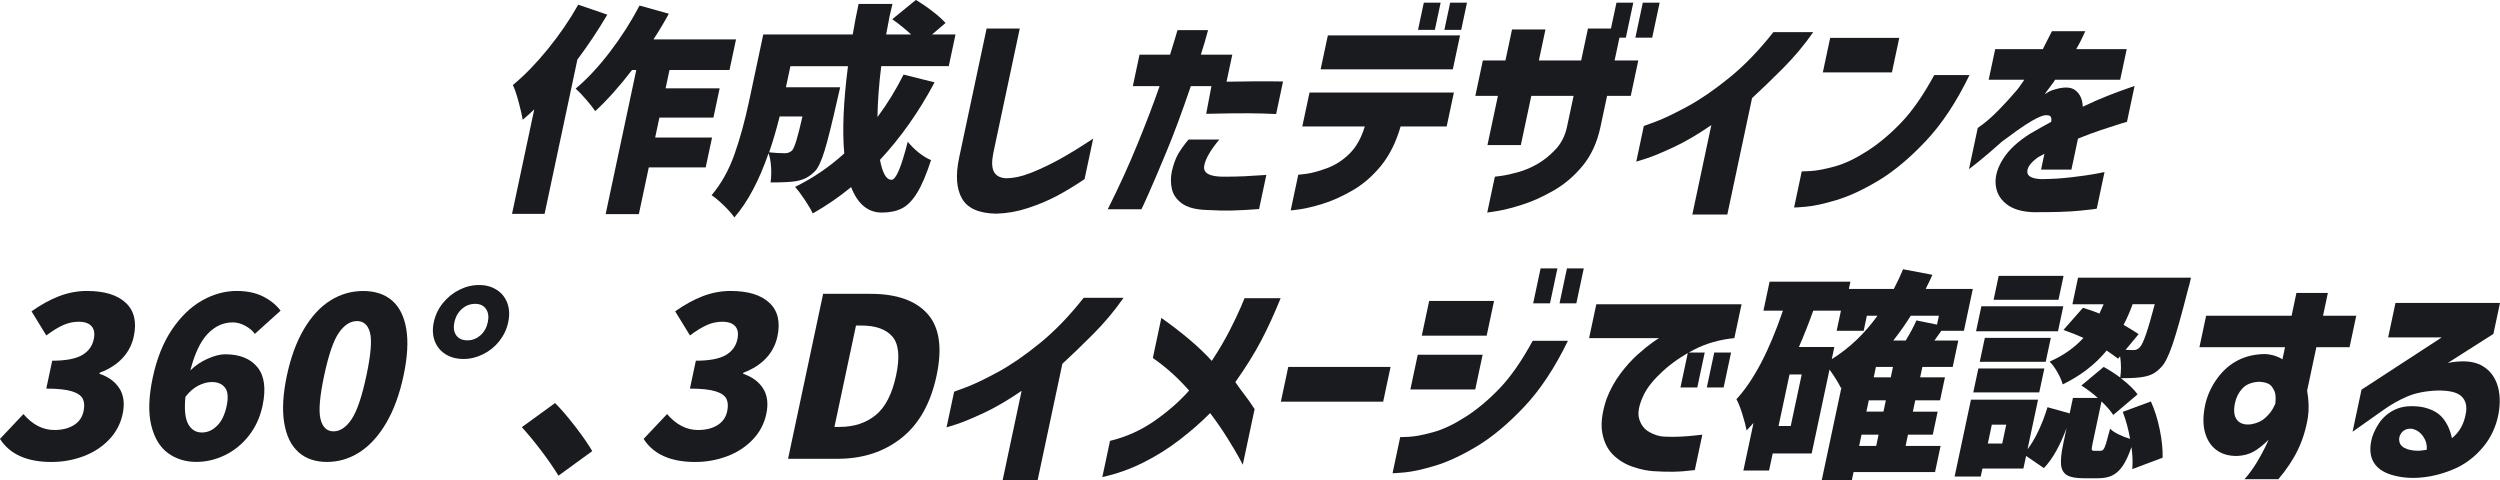 <?xml version="1.0" encoding="UTF-8"?><svg id="_レイヤー_2" xmlns="http://www.w3.org/2000/svg" viewBox="0 0 564.52 108.45"><g id="_レイヤー_1-2"><path d="M137.14,3.3c-2.04,3.47-4.29,6.85-6.76,10.15l-7.41,34.85h-7.35l5.02-23.6c-.59.57-1.45,1.35-2.6,2.35-.16-.97-.47-2.3-.92-4-.46-1.7-.89-2.98-1.31-3.85,2.63-2.17,5.26-4.87,7.9-8.12,2.64-3.25,4.93-6.59,6.86-10.02l6.57,2.25ZM151.18,15.8l-.88,4.15h12.2l-1.4,6.6h-12.2l-.96,4.5h12.85l-1.44,6.75h-12.85l-2.24,10.55h-7.5l6.92-32.55h-.95c-2.9,3.77-5.68,6.87-8.33,9.3-.43-.67-1.11-1.54-2.04-2.62-.94-1.08-1.73-1.91-2.37-2.47,2.59-2.17,5.17-4.93,7.73-8.28,2.56-3.35,4.79-6.84,6.7-10.48l6.61,1.85c-1.09,2-2.25,3.93-3.48,5.8h18.65l-1.47,6.9h-13.55Z" style="fill:#191b1f;"/><path d="M211.03,18.6c-3.5,6.6-7.61,12.43-12.32,17.5.26,1.43.61,2.54,1.04,3.33.43.78.95,1.17,1.55,1.17.5,0,1.05-.68,1.64-2.05.59-1.37,1.27-3.55,2.04-6.55.65.83,1.47,1.64,2.43,2.42.97.78,1.91,1.36,2.83,1.73-1.05,3.23-2.1,5.7-3.15,7.4-1.04,1.7-2.18,2.87-3.42,3.5-1.23.63-2.75.95-4.55.95-3.13,0-5.44-1.92-6.93-5.75-2.71,2.23-5.6,4.22-8.67,5.95-.36-.8-.96-1.83-1.8-3.08-.83-1.25-1.56-2.22-2.18-2.92,4.02-1.97,7.72-4.48,11.1-7.55-.47-5.17-.19-11.73.84-19.7h-13l-1.01,4.75h12.25l-.59,2.55c-1.23,5.47-2.2,9.38-2.92,11.73-.72,2.35-1.44,3.91-2.17,4.67-.67.67-1.33,1.17-1.97,1.5-.64.33-1.39.58-2.26.75-1.11.2-3.05.3-5.81.3.15-1.03.19-2.17.12-3.4-.07-1.23-.26-2.3-.57-3.2-2.16,6.23-4.74,11.07-7.73,14.5-.48-.73-1.28-1.64-2.4-2.73-1.12-1.08-2.03-1.84-2.74-2.28,2.19-2.6,3.91-5.68,5.17-9.25,1.26-3.57,2.36-7.58,3.31-12.05l3.19-15h20.2c.39-2.3.83-4.6,1.32-6.9h7.65l-.66,2.85c-.19.9-.44,2.25-.76,4.05h5.65c-1.34-1.23-2.76-2.38-4.27-3.45l5.33-4.35c1.24.73,2.5,1.59,3.78,2.58,1.27.98,2.25,1.86,2.92,2.62l-3.05,2.6h5.3l-1.52,7.15h-15.25c-.52,4.17-.8,8-.85,11.5,2.25-3.03,4.21-6.23,5.89-9.6l6.98,1.75ZM176.05,26.3c-.7,2.83-1.49,5.53-2.37,8.1,1.3.13,2.49.2,3.56.2.67,0,1.21-.22,1.64-.65.26-.3.58-1.03.94-2.2.36-1.17.83-2.98,1.38-5.45h-5.15Z" style="fill:#191b1f;"/><path d="M222.77,6.45h7.5l-5.93,27.9c-.42,1.97-.4,3.42.05,4.35.45.93,1.35,1.45,2.7,1.55,1.77,0,3.71-.42,5.85-1.28,2.13-.85,4.26-1.87,6.4-3.05,2.13-1.18,4.64-2.73,7.51-4.62l-1.95,9.15c-2.33,1.57-4.47,2.86-6.42,3.88-1.95,1.02-4.09,1.91-6.42,2.67-2.33.77-4.7,1.18-7.12,1.25-3.89-.07-6.46-1.21-7.72-3.42-1.26-2.22-1.47-5.29-.64-9.22l6.2-29.15Z" style="fill:#191b1f;"/><path d="M261.85,19.45h-6.05l1.51-7.1h6.9c.54-1.73.95-3.08,1.24-4.05.29-.97.44-1.47.44-1.5h6.9c-.5,1.9-1.05,3.75-1.63,5.55h7.1l-1.3,6.1c4.69-.1,8.94-.12,12.76-.05l-1.56,7.35c-1.91-.1-4.02-.16-6.31-.17s-5.46.02-9.48.12l1.18-6.25h-4.65c-1.95,5.73-3.78,10.67-5.5,14.8-1.71,4.13-3.08,7.33-4.09,9.6-1.01,2.27-1.54,3.4-1.57,3.4h-7.6c2.48-4.93,4.71-9.82,6.69-14.65,1.98-4.83,3.65-9.22,5.02-13.15ZM268.39,31.5h6.95c-2.06,2.47-3.2,4.48-3.43,6.02-.23,1.55,1.17,2.34,4.2,2.38,1.87,0,3.5-.03,4.9-.1,1.4-.07,3.04-.17,4.94-.3l-1.64,7.7c-2.13.17-4.1.28-5.89.33-1.79.05-3.83,0-6.1-.12-2.41-.1-4.22-.59-5.44-1.48-1.21-.88-1.96-1.97-2.26-3.25-.29-1.28-.29-2.62,0-4.03.37-1.57.83-2.84,1.39-3.83.56-.98,1.35-2.09,2.38-3.33Z" style="fill:#191b1f;"/><path d="M308.17,28.55h-14.1l1.63-7.65h32.6l-1.63,7.65h-10.4c-1.03,3.57-2.51,6.53-4.44,8.9-1.94,2.37-4.11,4.23-6.51,5.6-2.41,1.37-4.65,2.37-6.74,3-2.08.63-3.79,1.04-5.11,1.22-1.32.18-2,.26-2.02.23l1.71-8.05s.68-.04,1.95-.22c1.27-.18,2.82-.62,4.65-1.3,1.83-.68,3.49-1.77,4.99-3.25,1.5-1.48,2.64-3.53,3.43-6.12ZM298.21,15.65l1.63-7.65h29.85l-1.63,7.65h-29.85ZM320.2,6.75l1.31-6.15h3.8l-1.31,6.15h-3.8ZM326.15,6.75l1.31-6.15h3.8l-1.31,6.15h-3.8Z" style="fill:#191b1f;"/><path d="M343.43,32.75h-7.55l2.36-11.1h-5.1l1.7-8h5.1l1.49-7h7.55l-1.49,7h9.55l1.53-7.2h7.55l-1.53,7.2h5.35l-1.7,8h-5.35l-1.49,7c-.74,3.5-2.08,6.42-4.02,8.78-1.93,2.35-4.15,4.23-6.65,5.65-2.5,1.42-4.87,2.47-7.1,3.17s-4.08,1.17-5.55,1.4c-1.47.23-2.22.35-2.25.35l1.72-8.1s.54-.07,1.52-.2c.98-.13,2.22-.41,3.72-.82,1.5-.42,2.98-1.04,4.42-1.88,1.44-.83,2.8-1.93,4.08-3.3,1.27-1.37,2.12-3.05,2.55-5.05l1.49-7h-9.55l-2.36,11.1ZM363.33,8.5l1.68-7.9h3.8l-1.68,7.9h-3.8ZM369.28,8.5l1.68-7.9h3.8l-1.68,7.9h-3.8Z" style="fill:#191b1f;"/><path d="M400.45,7.25h9c-2.02,2.9-4.31,5.63-6.87,8.2-2.56,2.57-4.88,4.8-6.95,6.7l-5.59,26.3h-7.9l4.29-20.2c-3.01,2.07-5.82,3.72-8.45,4.95-2.63,1.23-4.7,2.09-6.2,2.58-1.5.48-2.27.72-2.3.72l1.71-8.05s.96-.34,2.77-1.02c1.81-.68,4.18-1.82,7.1-3.4,2.92-1.58,6.07-3.75,9.46-6.5s6.7-6.18,9.93-10.28Z" style="fill:#191b1f;"/><path d="M436.78,16.95h7.95c-2.96,6.1-6.25,11.07-9.87,14.9-3.61,3.83-7.15,6.79-10.61,8.88-3.46,2.08-6.63,3.56-9.52,4.43-2.88.87-5.2,1.38-6.95,1.52-1.75.15-2.64.21-2.66.17l1.73-8.15s.71,0,2.07-.08c1.35-.08,3.13-.42,5.34-1.02,2.21-.6,4.65-1.75,7.31-3.45s5.25-3.86,7.75-6.48c2.51-2.62,4.99-6.19,7.45-10.72ZM411.61,16.35l1.66-7.8h15.6l-1.66,7.8h-15.6Z" style="fill:#191b1f;"/><path d="M457.11,18h-8.05l1.47-6.9h10.75c.62-1.2,1.31-2.55,2.06-4.05h7.55s-.21.37-.53,1.1c-.32.73-.83,1.72-1.53,2.95h11.4l-1.47,6.9h-14.7c-.02.1-.31.52-.87,1.25-.56.73-1.05,1.42-1.49,2.05.04-.03.26-.18.67-.42.4-.25.73-.41.98-.48,2.41-.83,4.15-.85,5.23-.05,1.08.8,1.66,2.05,1.73,3.75,2.08-1,4.02-1.85,5.82-2.55,1.8-.7,3.76-1.42,5.88-2.15l-1.72,8.1s-.58.17-1.66.5c-1.07.33-2.46.78-4.16,1.35-1.7.57-3.45,1.22-5.24,1.95-.41,1.93-.76,3.57-1.04,4.9-.28,1.33-.43,2.03-.45,2.1h-6.85s.08-.38.22-1.05c.14-.67.32-1.52.54-2.55-.04.03-.22.14-.54.33-.32.18-.59.32-.82.42-1.69,1.2-2.53,2.32-2.51,3.35.01,1.03,1.11,1.58,3.3,1.65,2.34-.03,4.58-.17,6.72-.43,2.13-.25,3.9-.5,5.28-.75,1.38-.25,2.1-.39,2.14-.42l-1.75,8.25c-.05.07-1.34.23-3.88.48-2.54.25-6.05.36-10.54.33-2.61-.1-4.64-.73-6.07-1.9-1.44-1.17-2.22-2.66-2.35-4.48-.13-1.82.45-3.73,1.75-5.75,1.29-2.02,3.33-3.89,6.09-5.62.8-.47,1.59-.92,2.36-1.35.77-.43,1.56-.87,2.35-1.3.09-.6.03-1.02-.18-1.25-.22-.23-.7-.3-1.46-.2-.67.17-1.54.56-2.62,1.17-1.08.62-2.23,1.37-3.45,2.25-1.22.88-2.37,1.72-3.44,2.52-2.02,1.8-3.74,3.28-5.17,4.43-1.43,1.15-2.18,1.74-2.25,1.77l1.98-9.3s.52-.36,1.45-1.08c.94-.72,2.04-1.72,3.32-3.02,1.28-1.3,2.65-2.8,4.11-4.5.32-.4.66-.87,1.02-1.4.36-.53.57-.83.62-.9Z" style="fill:#191b1f;"/><path d="M0,99.1l5.29-5.6c2.06,2.4,4.39,3.6,6.98,3.6,1.77,0,3.24-.37,4.41-1.1,1.17-.73,1.9-1.78,2.19-3.15.24-1.13.18-2.07-.18-2.8-.36-.73-1.19-1.3-2.49-1.7-1.3-.4-3.21-.6-5.75-.6l1.34-6.3c3.03,0,5.27-.42,6.72-1.25,1.44-.83,2.33-2.03,2.66-3.6.27-1.27.11-2.24-.48-2.92-.59-.68-1.57-1.03-2.93-1.03-1.2,0-2.36.25-3.48.75-1.12.5-2.4,1.28-3.82,2.35l-3.34-5.45c2.12-1.5,4.2-2.64,6.25-3.43,2.05-.78,4.14-1.17,6.27-1.17,3.93,0,6.85.89,8.76,2.68,1.9,1.78,2.51,4.31,1.81,7.58-.4,1.87-1.24,3.5-2.54,4.9-1.3,1.4-3.01,2.5-5.15,3.3l-.05.25c2.02.67,3.52,1.77,4.5,3.3.97,1.53,1.22,3.45.73,5.75-.47,2.23-1.5,4.18-3.09,5.83-1.58,1.65-3.52,2.9-5.8,3.75-2.28.85-4.67,1.28-7.17,1.28-5.53,0-9.42-1.73-11.64-5.2Z" style="fill:#191b1f;"/><path d="M37.92,102.3c-1.82-1.33-3.07-3.42-3.77-6.28-.69-2.85-.58-6.42.33-10.72s2.36-7.92,4.33-10.85c1.97-2.93,4.24-5.13,6.8-6.58,2.56-1.45,5.17-2.17,7.84-2.17,2.3,0,4.27.41,5.92,1.23,1.64.82,2.97,1.89,3.99,3.22l-5.82,5.25c-.48-.7-1.2-1.31-2.14-1.82-.94-.52-1.89-.78-2.86-.78-2.1,0-3.97.85-5.62,2.55-1.64,1.7-2.96,4.47-3.94,8.3,1.1-1.1,2.4-1.98,3.91-2.65,1.51-.67,2.83-1,3.96-1,3.27,0,5.69.97,7.28,2.92,1.59,1.95,1.97,4.86,1.15,8.72-.55,2.57-1.57,4.81-3.08,6.73-1.51,1.92-3.3,3.38-5.39,4.4s-4.24,1.53-6.47,1.53c-2.47,0-4.61-.67-6.43-2ZM44.76,87.08c-1.05.55-2.01,1.39-2.89,2.53-.28,2.87-.06,4.93.64,6.17.7,1.25,1.72,1.88,3.05,1.88s2.41-.5,3.44-1.5c1.03-1,1.76-2.5,2.18-4.5.4-1.9.28-3.28-.37-4.12-.65-.85-1.65-1.27-2.98-1.27-1,0-2.02.28-3.07.82Z" style="fill:#191b1f;"/><path d="M67.39,102.08c-1.67-1.48-2.74-3.69-3.22-6.63-.48-2.93-.27-6.48.61-10.65.89-4.17,2.18-7.68,3.89-10.55,1.71-2.87,3.7-5.01,5.97-6.42,2.27-1.42,4.73-2.12,7.4-2.12s4.83.72,6.49,2.15c1.66,1.43,2.73,3.58,3.21,6.42.48,2.85.27,6.36-.61,10.53-.89,4.17-2.18,7.72-3.89,10.65-1.71,2.93-3.71,5.14-6.01,6.63-2.3,1.48-4.76,2.22-7.4,2.22s-4.78-.74-6.45-2.22ZM79.4,94.65c1.22-1.83,2.34-5.12,3.34-9.85,1-4.7,1.27-7.93.81-9.68-.46-1.75-1.44-2.62-2.94-2.62s-2.86.88-4.08,2.62c-1.22,1.75-2.33,4.98-3.33,9.68-1.01,4.73-1.28,8.02-.82,9.85.46,1.83,1.44,2.75,2.94,2.75s2.86-.92,4.08-2.75Z" style="fill:#191b1f;"/><path d="M100.59,79.98c-1.13-.72-1.94-1.71-2.42-2.97s-.55-2.68-.22-4.25c.34-1.6,1.02-3.03,2.04-4.3,1.02-1.27,2.25-2.27,3.69-3,1.44-.73,2.94-1.1,4.51-1.1s2.86.37,3.99,1.1c1.13.73,1.92,1.73,2.39,3,.46,1.27.53,2.7.19,4.3-.33,1.57-1,2.98-2,4.25-1,1.27-2.22,2.26-3.66,2.97-1.44.72-2.92,1.08-4.45,1.08s-2.92-.36-4.05-1.08ZM108.47,75.73c.86-.75,1.42-1.74,1.68-2.97s.12-2.23-.41-3c-.54-.77-1.35-1.15-2.45-1.15s-2.13.38-2.99,1.15c-.86.77-1.43,1.77-1.69,3s-.12,2.22.42,2.97c.54.75,1.38,1.12,2.51,1.12s2.08-.38,2.94-1.12Z" style="fill:#191b1f;"/><path d="M126.1,107.4c-1.09-1.77-2.38-3.64-3.88-5.62-1.5-1.98-2.96-3.76-4.39-5.32l7.51-5.45c1.4,1.4,2.94,3.2,4.63,5.4,1.68,2.2,2.94,4.02,3.77,5.45l-7.63,5.55Z" style="fill:#191b1f;"/><path d="M145.34,99.1l5.29-5.6c2.06,2.4,4.39,3.6,6.98,3.6,1.77,0,3.24-.37,4.41-1.1,1.17-.73,1.9-1.78,2.19-3.15.24-1.13.18-2.07-.18-2.8-.36-.73-1.19-1.3-2.49-1.7-1.3-.4-3.21-.6-5.75-.6l1.34-6.3c3.03,0,5.27-.42,6.72-1.25,1.44-.83,2.33-2.03,2.66-3.6.27-1.27.11-2.24-.48-2.92-.59-.68-1.57-1.03-2.93-1.03-1.2,0-2.36.25-3.48.75-1.12.5-2.4,1.28-3.82,2.35l-3.34-5.45c2.12-1.5,4.2-2.64,6.25-3.43,2.05-.78,4.14-1.17,6.27-1.17,3.93,0,6.85.89,8.76,2.68,1.9,1.78,2.51,4.31,1.81,7.58-.4,1.87-1.24,3.5-2.54,4.9-1.3,1.4-3.01,2.5-5.15,3.3l-.05.25c2.02.67,3.52,1.77,4.5,3.3.97,1.53,1.22,3.45.73,5.75-.47,2.23-1.5,4.18-3.09,5.83-1.58,1.65-3.52,2.9-5.8,3.75-2.28.85-4.67,1.28-7.17,1.28-5.53,0-9.42-1.73-11.64-5.2Z" style="fill:#191b1f;"/><path d="M196.56,66.35c5.9,0,10.2,1.51,12.89,4.53,2.69,3.02,3.37,7.66,2.04,13.92-1.33,6.27-3.97,10.97-7.92,14.1-3.95,3.13-8.76,4.7-14.42,4.7h-11.2l7.92-37.25h10.7ZM189.62,96.4c3.23,0,5.94-.89,8.12-2.67,2.18-1.78,3.71-4.76,4.6-8.92.89-4.17.62-7.09-.81-8.78-1.43-1.68-3.77-2.52-7.04-2.52h-1.2l-4.87,22.9h1.2Z" style="fill:#191b1f;"/><path d="M244.71,67.25h9c-2.02,2.9-4.31,5.63-6.87,8.2-2.56,2.57-4.88,4.8-6.95,6.7l-5.59,26.3h-7.9l4.29-20.2c-3.01,2.07-5.82,3.72-8.45,4.95-2.63,1.23-4.69,2.09-6.2,2.58-1.5.48-2.27.72-2.3.72l1.71-8.05s.96-.34,2.77-1.03c1.81-.68,4.18-1.82,7.1-3.4,2.92-1.58,6.07-3.75,9.46-6.5,3.38-2.75,6.7-6.18,9.93-10.28Z" style="fill:#191b1f;"/><path d="M248.91,107.75l1.74-8.2c3.62-.87,6.95-2.36,10-4.48,3.05-2.12,5.67-4.41,7.86-6.88-2.52-2.87-5.25-5.32-8.19-7.35l1.92-9.05c4.81,3.4,8.61,6.63,11.39,9.7,1.62-2.47,2.98-4.78,4.07-6.93,1.09-2.15,1.92-3.88,2.48-5.2.56-1.32.85-1.99.85-2.03h8.15c-1.46,3.6-2.94,6.82-4.43,9.65-1.49,2.83-3.42,5.93-5.8,9.3.58.87,1.28,1.83,2.09,2.88.81,1.05,1.56,2.12,2.26,3.22l-2.67,12.55s-.29-.59-.89-1.67c-.6-1.08-1.46-2.53-2.58-4.33-1.12-1.8-2.42-3.68-3.9-5.65-1.99,2-4.25,3.98-6.79,5.95-2.54,1.97-5.29,3.7-8.28,5.2-2.99,1.5-6.09,2.6-9.3,3.3Z" style="fill:#191b1f;"/><path d="M289.23,90.7l1.67-7.85h23.1l-1.67,7.85h-23.1Z" style="fill:#191b1f;"/><path d="M346.1,76.95h7.95c-2.96,6.1-6.25,11.07-9.87,14.9-3.62,3.83-7.15,6.79-10.61,8.88-3.46,2.08-6.63,3.56-9.51,4.43-2.88.87-5.2,1.37-6.95,1.52-1.75.15-2.64.21-2.66.17l1.73-8.15s.71,0,2.07-.07c1.35-.08,3.13-.42,5.34-1.03,2.21-.6,4.65-1.75,7.31-3.45,2.66-1.7,5.25-3.86,7.75-6.48,2.5-2.62,4.99-6.19,7.45-10.72ZM318.47,87.95l1.67-7.85h14.65l-1.67,7.85h-14.65ZM321.05,75.8l1.67-7.85h14.65l-1.67,7.85h-14.65ZM346.2,68.5l1.68-7.9h3.8l-1.68,7.9h-3.8ZM352.15,68.5l1.68-7.9h3.8l-1.68,7.9h-3.8Z" style="fill:#191b1f;"/><path d="M360.46,68.7h32.8l-1.63,7.65c-3.37.33-6.42,1.21-9.13,2.62-2.72,1.42-5.08,3.05-7.09,4.9-2.01,1.85-3.43,3.62-4.26,5.33-1.08,2.27-1.42,4.08-1,5.42.41,1.35,1.18,2.33,2.3,2.95,1.12.62,2.2.96,3.26,1.02,1.32.07,2.6.07,3.85,0,1.25-.07,2.36-.16,3.33-.27.97-.12,1.48-.17,1.51-.17l-1.7,8c-1.88.23-3.53.36-4.93.37-1.4.02-2.84-.02-4.32-.12-1.39-.07-2.95-.39-4.69-.97-1.74-.58-3.24-1.49-4.5-2.72-1.25-1.23-2.07-2.88-2.45-4.95-.38-2.07-.06-4.62.95-7.65.82-2.13,1.87-4.05,3.15-5.75s2.58-3.14,3.92-4.33c1.33-1.18,2.45-2.09,3.35-2.72.9-.63,1.38-.95,1.45-.95h-15.8l1.63-7.65ZM379.46,87.5l1.68-7.9h3.8l-1.68,7.9h-3.8ZM385.41,87.5l1.68-7.9h3.8l-1.68,7.9h-3.8Z" style="fill:#191b1f;"/><path d="M436.95,106.6h-18.4l-.38,1.8h-6.8l4.45-20.95-.17.1c-.43-.97-1.27-2.33-2.53-4.1l-4.03,18.95h-8.8l-.82,3.85h-5.8l2.29-10.75-1.56,1.7c-.17-.93-.49-2.15-.95-3.65-.46-1.5-.92-2.63-1.35-3.4,3.9-4.23,7.4-10.9,10.5-20h-4.4l1.39-6.55h18.25l-.35,1.65h10.15c.85-1.63,1.54-3.12,2.09-4.45l6.63,1.25c-.32.73-.83,1.8-1.53,3.2h10.65l-2.01,9.45h-5.1l-1.57,2.2h5.4l-1.26,5.95h-6.85l-.5,2.35h5.6l-1.11,5.2h-5.6l-.54,2.55h5.6l-1.1,5.2h-5.6l-.54,2.55h7.9l-1.25,5.9ZM404.36,96.2l2.48-11.65h-2.75l-2.48,11.65h2.75ZM413.62,81.1c3.96-2.47,7.4-5.73,10.33-9.8h-2.4l-.72,3.4h-6.1l.97-4.55h-6.25c-1,2.8-2.08,5.53-3.24,8.2h8l-.58,2.75ZM420.35,98.15l-.54,2.55h3.85l.54-2.55h-3.85ZM425.3,92.95l.54-2.55h-3.85l-.54,2.55h3.85ZM426.95,85.2l.5-2.35h-3.85l-.5,2.35h3.85ZM431.46,71.3c-1.07,1.73-2.38,3.6-3.94,5.6h2.8c1.08-1.77,1.88-3.28,2.42-4.55l4.65.95.43-2h-6.35Z" style="fill:#191b1f;"/><path d="M481.49,105.95c.12-1.67.06-3.33-.19-5-.62,1.83-1.29,3.26-1.98,4.27-.7,1.02-1.49,1.73-2.36,2.15-.87.42-1.92.62-3.16.62h-3.35c-1.73,0-2.98-.24-3.75-.72-.76-.48-1.2-1.27-1.3-2.35s.06-2.64.49-4.67l.76-3.6c-1.49,4.03-3.2,7.05-5.12,9.05l-4.02-2.75-.61,2.85h-9.25l-.38,1.8h-5.9l3.69-17.35h15.15l-2.38,11.2c1.76-2.3,3.26-5.47,4.52-9.5l5,1.4.74-3.5h5.6c-1.06-.97-2.3-1.9-3.7-2.8l5.04-4.2c1.22.67,2.47,1.47,3.74,2.4.23-1.53.22-3.13-.03-4.8l-.47.55c-.54-.43-1.39-1.05-2.56-1.85-2.57,3.13-5.88,5.68-9.93,7.65-.22-.83-.63-1.76-1.21-2.77-.58-1.02-1.17-1.81-1.75-2.38,3.05-1.33,5.6-3.12,7.64-5.35-1.31-.6-2.81-1.2-4.52-1.8l4.41-5c1.13.33,2.37.77,3.72,1.3.23-.47.55-1.17.95-2.1h-7.05l1.27-6h25.5c-.25,1.2-.47,2.05-.64,2.55-1.45,5.7-2.62,9.87-3.51,12.5-.89,2.63-1.76,4.37-2.61,5.2-.64.67-1.27,1.16-1.89,1.48-.62.32-1.32.54-2.12.67-.98.2-2.66.3-5.06.3,1.78,1.37,3.03,2.58,3.77,3.65l-5.49,4.65c-.58-.9-1.46-1.92-2.65-3.05l-2.02,9.5c-.16.77-.22,1.23-.17,1.4.05.17.24.25.57.25h1.4c.27,0,.49-.12.67-.35.18-.23.38-.69.59-1.37.21-.68.51-1.78.9-3.28.41.43,1.04.86,1.88,1.27.84.42,1.72.76,2.63,1.03-.35-2.1-.91-4.13-1.65-6.1l6.35-2.35c.86,1.9,1.53,4.03,2.01,6.4.48,2.37.69,4.47.64,6.3l-6.9,2.6ZM445.58,88.6l1.15-5.4h14.9l-1.15,5.4h-14.9ZM465.91,69.15l-1.2,5.65h-18.5l1.2-5.65h18.5ZM463.09,76.3l-1.15,5.4h-14.9l1.15-5.4h14.9ZM452.12,100.15l.9-4.25h-3.25l-.9,4.25h3.25ZM465.97,62.3l-1.15,5.4h-14.65l1.15-5.4h14.65ZM481.56,68.7c-.57,1.6-1.25,3.15-2.04,4.65,1.42.83,2.56,1.53,3.4,2.1l-2.95,3.55c.42.03.97.05,1.64.05h.2c.53,0,1-.22,1.39-.65.38-.4.83-1.34,1.35-2.83.52-1.48,1.19-3.78,2.01-6.88h-5Z" style="fill:#191b1f;"/><path d="M515.95,78.4h-19.3l1.51-7.1h19.3l1.09-5.15h7.1l-1.09,5.15h7.5l-1.51,7.1h-7.5l-2.08,9.8c.39,2.27.44,4.27.18,6-.43,2.67-1.19,5.12-2.26,7.35-1.07,2.23-2.55,4.45-4.41,6.65h-7.65c1.01-1.13,1.92-2.38,2.75-3.75.82-1.37,1.48-2.55,1.95-3.55.48-1,.73-1.53.74-1.6-1.22,1.2-2.35,2.09-3.39,2.68-1.04.58-2.27.91-3.68.98-1.91.03-3.49-.42-4.76-1.38-1.27-.95-2.12-2.32-2.58-4.1s-.4-3.91.16-6.38c.51-2.07,1.41-3.98,2.72-5.75,1.31-1.77,2.86-3.11,4.66-4.02s3.86-1.38,6.19-1.38c.88.07,1.67.23,2.35.48.68.25,1.16.49,1.45.73l.58-2.75ZM513.79,91.15c.09-.73.09-1.43,0-2.1-.06-.5-.32-1.08-.78-1.73-.46-.65-1.38-1.02-2.76-1.12-1.71.07-3,.56-3.86,1.47-.86.92-1.43,2.01-1.7,3.28-.38,1.77-.22,3.07.47,3.9.69.83,1.76,1.15,3.2.95,1.32-.23,2.37-.72,3.16-1.45.79-.73,1.36-1.43,1.72-2.1.36-.67.54-1.03.56-1.1Z" style="fill:#191b1f;"/><path d="M539.26,76.2l1.66-7.8h23.6l-1.49,7-10.29,6.55c3.16-.6,5.63-.44,7.42.47,1.79.92,3.02,2.36,3.71,4.33.68,1.97.78,4.27.28,6.9-.57,2.83-1.75,5.31-3.55,7.42-1.8,2.12-3.89,3.7-6.26,4.75-2.37,1.05-4.81,1.71-7.32,1.98-2.51.27-4.86.07-7.05-.6-1.85-.57-3.16-1.48-3.94-2.75-.78-1.27-.98-2.88-.59-4.85.23-1.23.8-2.55,1.71-3.95.91-1.4,2.17-2.47,3.75-3.2,1.59-.73,3.58-.92,5.97-.55,2.08.4,3.64,1.22,4.68,2.45,1.04,1.23,1.74,2.77,2.12,4.6.89-.73,1.58-1.55,2.07-2.45.49-.9.83-1.88,1.03-2.95.37-1.73.06-3.08-.92-4.03-.98-.95-2.83-1.39-5.54-1.33-2.66.1-4.93.56-6.82,1.38-1.89.82-3.66,1.82-5.32,3.02l-6.94,4.9,2.02-9.5,18.11-11.8h-12.1ZM544.49,96.8c-.96-.03-1.69.27-2.19.9-.5.63-.67,1.33-.49,2.08.17.75.79,1.31,1.84,1.67,1.1.3,2.09.4,2.96.3.87-.1,1.33-.17,1.37-.2.08-1.17-.22-2.21-.91-3.13-.69-.92-1.55-1.46-2.58-1.62Z" style="fill:#191b1f;"/></g></svg>